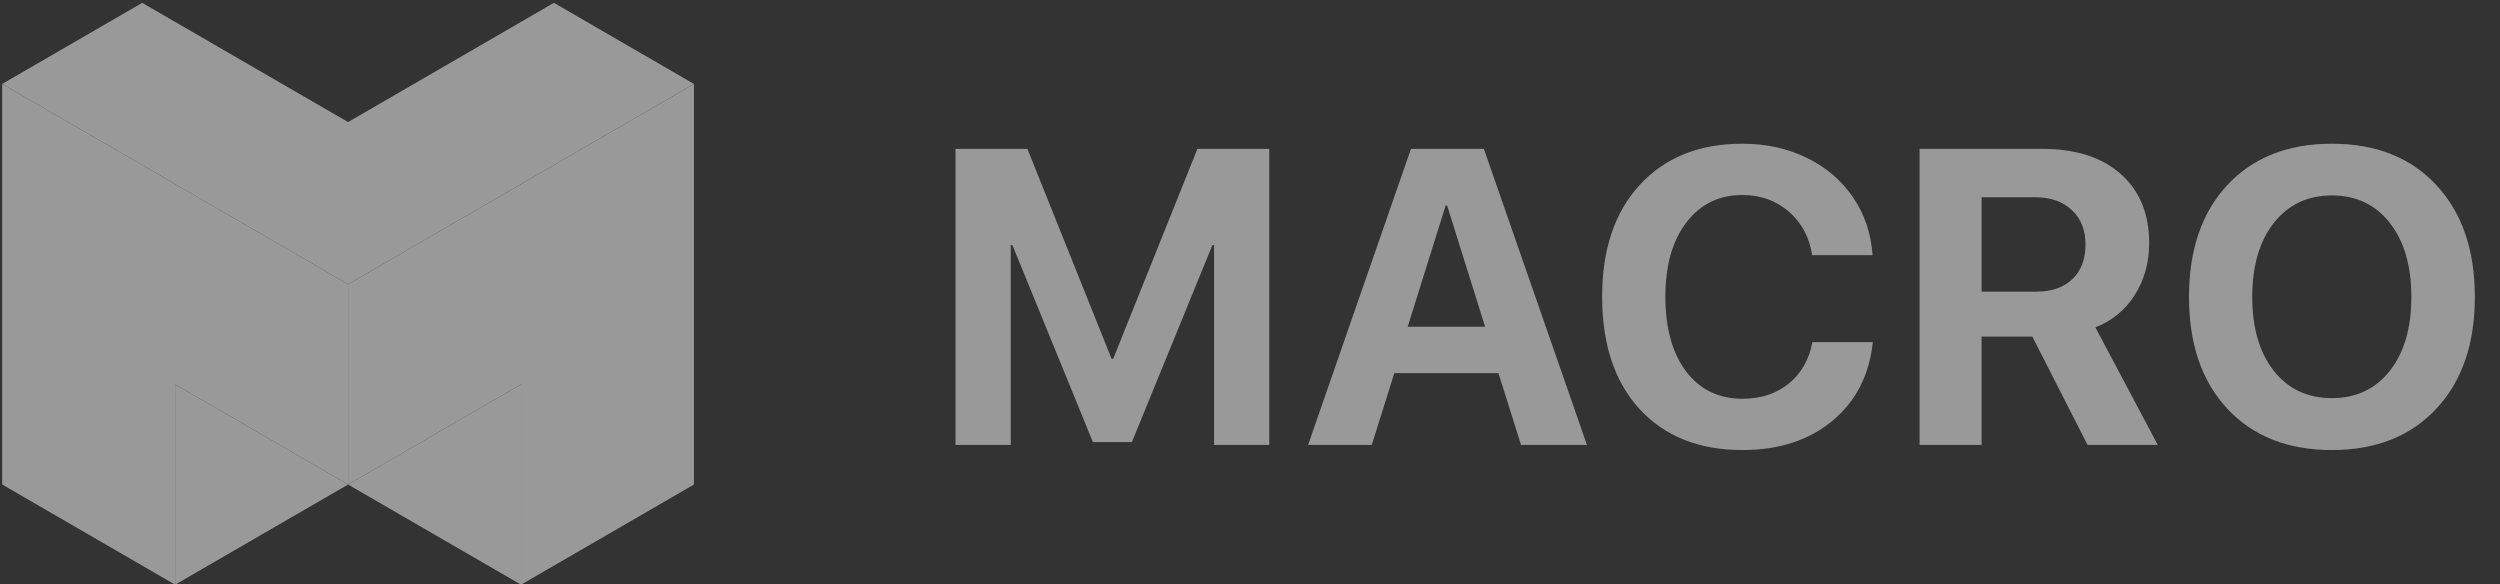 <?xml version="1.0" encoding="UTF-8"?> <svg xmlns="http://www.w3.org/2000/svg" width="184" height="43" viewBox="0 0 184 43" fill="none"><rect x="0" y="0" width="184" height="43" fill="#333333" stroke="none"/> <g opacity="0.5" clip-path="url(#clip0_51_9300)"> <path fill-rule="evenodd" clip-rule="evenodd" d="M40.768 0.209L25.617 8.984L10.467 0.209L0.16 6.178L25.617 20.922L51.074 6.178L40.768 0.209Z" fill="white"></path> <path fill-rule="evenodd" clip-rule="evenodd" d="M51.075 6.179L25.618 20.922V35.663L38.348 28.292V43.032L51.075 35.661V6.179Z" fill="white"></path> <path fill-rule="evenodd" clip-rule="evenodd" d="M0.161 6.179L25.619 20.922V35.663L12.889 28.292V43.032L0.161 35.661V6.179Z" fill="white"></path> <path fill-rule="evenodd" clip-rule="evenodd" d="M38.348 28.291L25.618 35.662L38.348 43.032V28.291Z" fill="white"></path> <path fill-rule="evenodd" clip-rule="evenodd" d="M12.889 28.291L25.618 35.662L12.889 43.032V28.291Z" fill="white"></path> <path d="M93.419 10.956V32.746H89.354V18.038H89.233L83.309 32.534H80.437L74.513 18.038H74.392V32.746H70.326V10.956H75.616L81.812 26.404H81.933L88.13 10.956H93.419ZM111.948 32.746L110.285 27.461H102.623L100.961 32.746H96.275L103.847 10.956H109.213L116.799 32.746H111.948ZM106.401 15.123L103.605 24.048H109.303L106.507 15.123H106.401ZM128.239 33.123C125.055 33.123 122.536 32.122 120.683 30.118C118.839 28.105 117.917 25.346 117.917 21.843C117.917 18.35 118.844 15.602 120.698 13.598C122.552 11.585 125.065 10.578 128.239 10.578C129.972 10.578 131.544 10.92 132.955 11.605C134.375 12.29 135.514 13.256 136.37 14.504C137.227 15.753 137.71 17.177 137.821 18.778H133.378C133.166 17.439 132.587 16.367 131.64 15.561C130.703 14.756 129.569 14.353 128.239 14.353C126.516 14.353 125.141 15.028 124.114 16.377C123.086 17.726 122.572 19.543 122.572 21.828C122.572 24.154 123.081 25.991 124.098 27.34C125.116 28.679 126.502 29.348 128.255 29.348C129.605 29.348 130.738 28.976 131.655 28.231C132.572 27.486 133.151 26.469 133.393 25.18H137.837C137.585 27.607 136.592 29.54 134.859 30.979C133.126 32.409 130.919 33.123 128.239 33.123ZM145.846 14.519V21.466H149.851C150.999 21.466 151.891 21.159 152.526 20.544C153.171 19.93 153.493 19.08 153.493 17.992C153.493 16.936 153.161 16.095 152.496 15.471C151.831 14.836 150.934 14.519 149.806 14.519H145.846ZM145.846 24.773V32.746H141.282V10.956H150.289C152.778 10.956 154.713 11.575 156.093 12.813C157.483 14.041 158.179 15.738 158.179 17.902C158.179 19.321 157.826 20.59 157.121 21.707C156.425 22.815 155.458 23.61 154.219 24.093L158.813 32.746H153.645L149.579 24.773H145.846ZM163.936 13.613C165.83 11.59 168.395 10.578 171.629 10.578C174.863 10.578 177.422 11.59 179.306 13.613C181.201 15.637 182.148 18.385 182.148 21.858C182.148 25.321 181.201 28.065 179.306 30.088C177.412 32.112 174.853 33.123 171.629 33.123C168.395 33.123 165.83 32.112 163.936 30.088C162.052 28.065 161.11 25.321 161.11 21.858C161.11 18.385 162.052 15.637 163.936 13.613ZM175.891 16.407C174.833 15.058 173.412 14.383 171.629 14.383C169.845 14.383 168.419 15.058 167.351 16.407C166.293 17.756 165.765 19.573 165.765 21.858C165.765 24.133 166.293 25.945 167.351 27.294C168.409 28.633 169.835 29.303 171.629 29.303C173.412 29.303 174.833 28.633 175.891 27.294C176.949 25.945 177.477 24.133 177.477 21.858C177.477 19.573 176.949 17.756 175.891 16.407Z" fill="white"></path> </g> <defs> <clipPath id="clip0_51_9300"> <rect width="184" height="43" fill="white"></rect> </clipPath> </defs> </svg> 